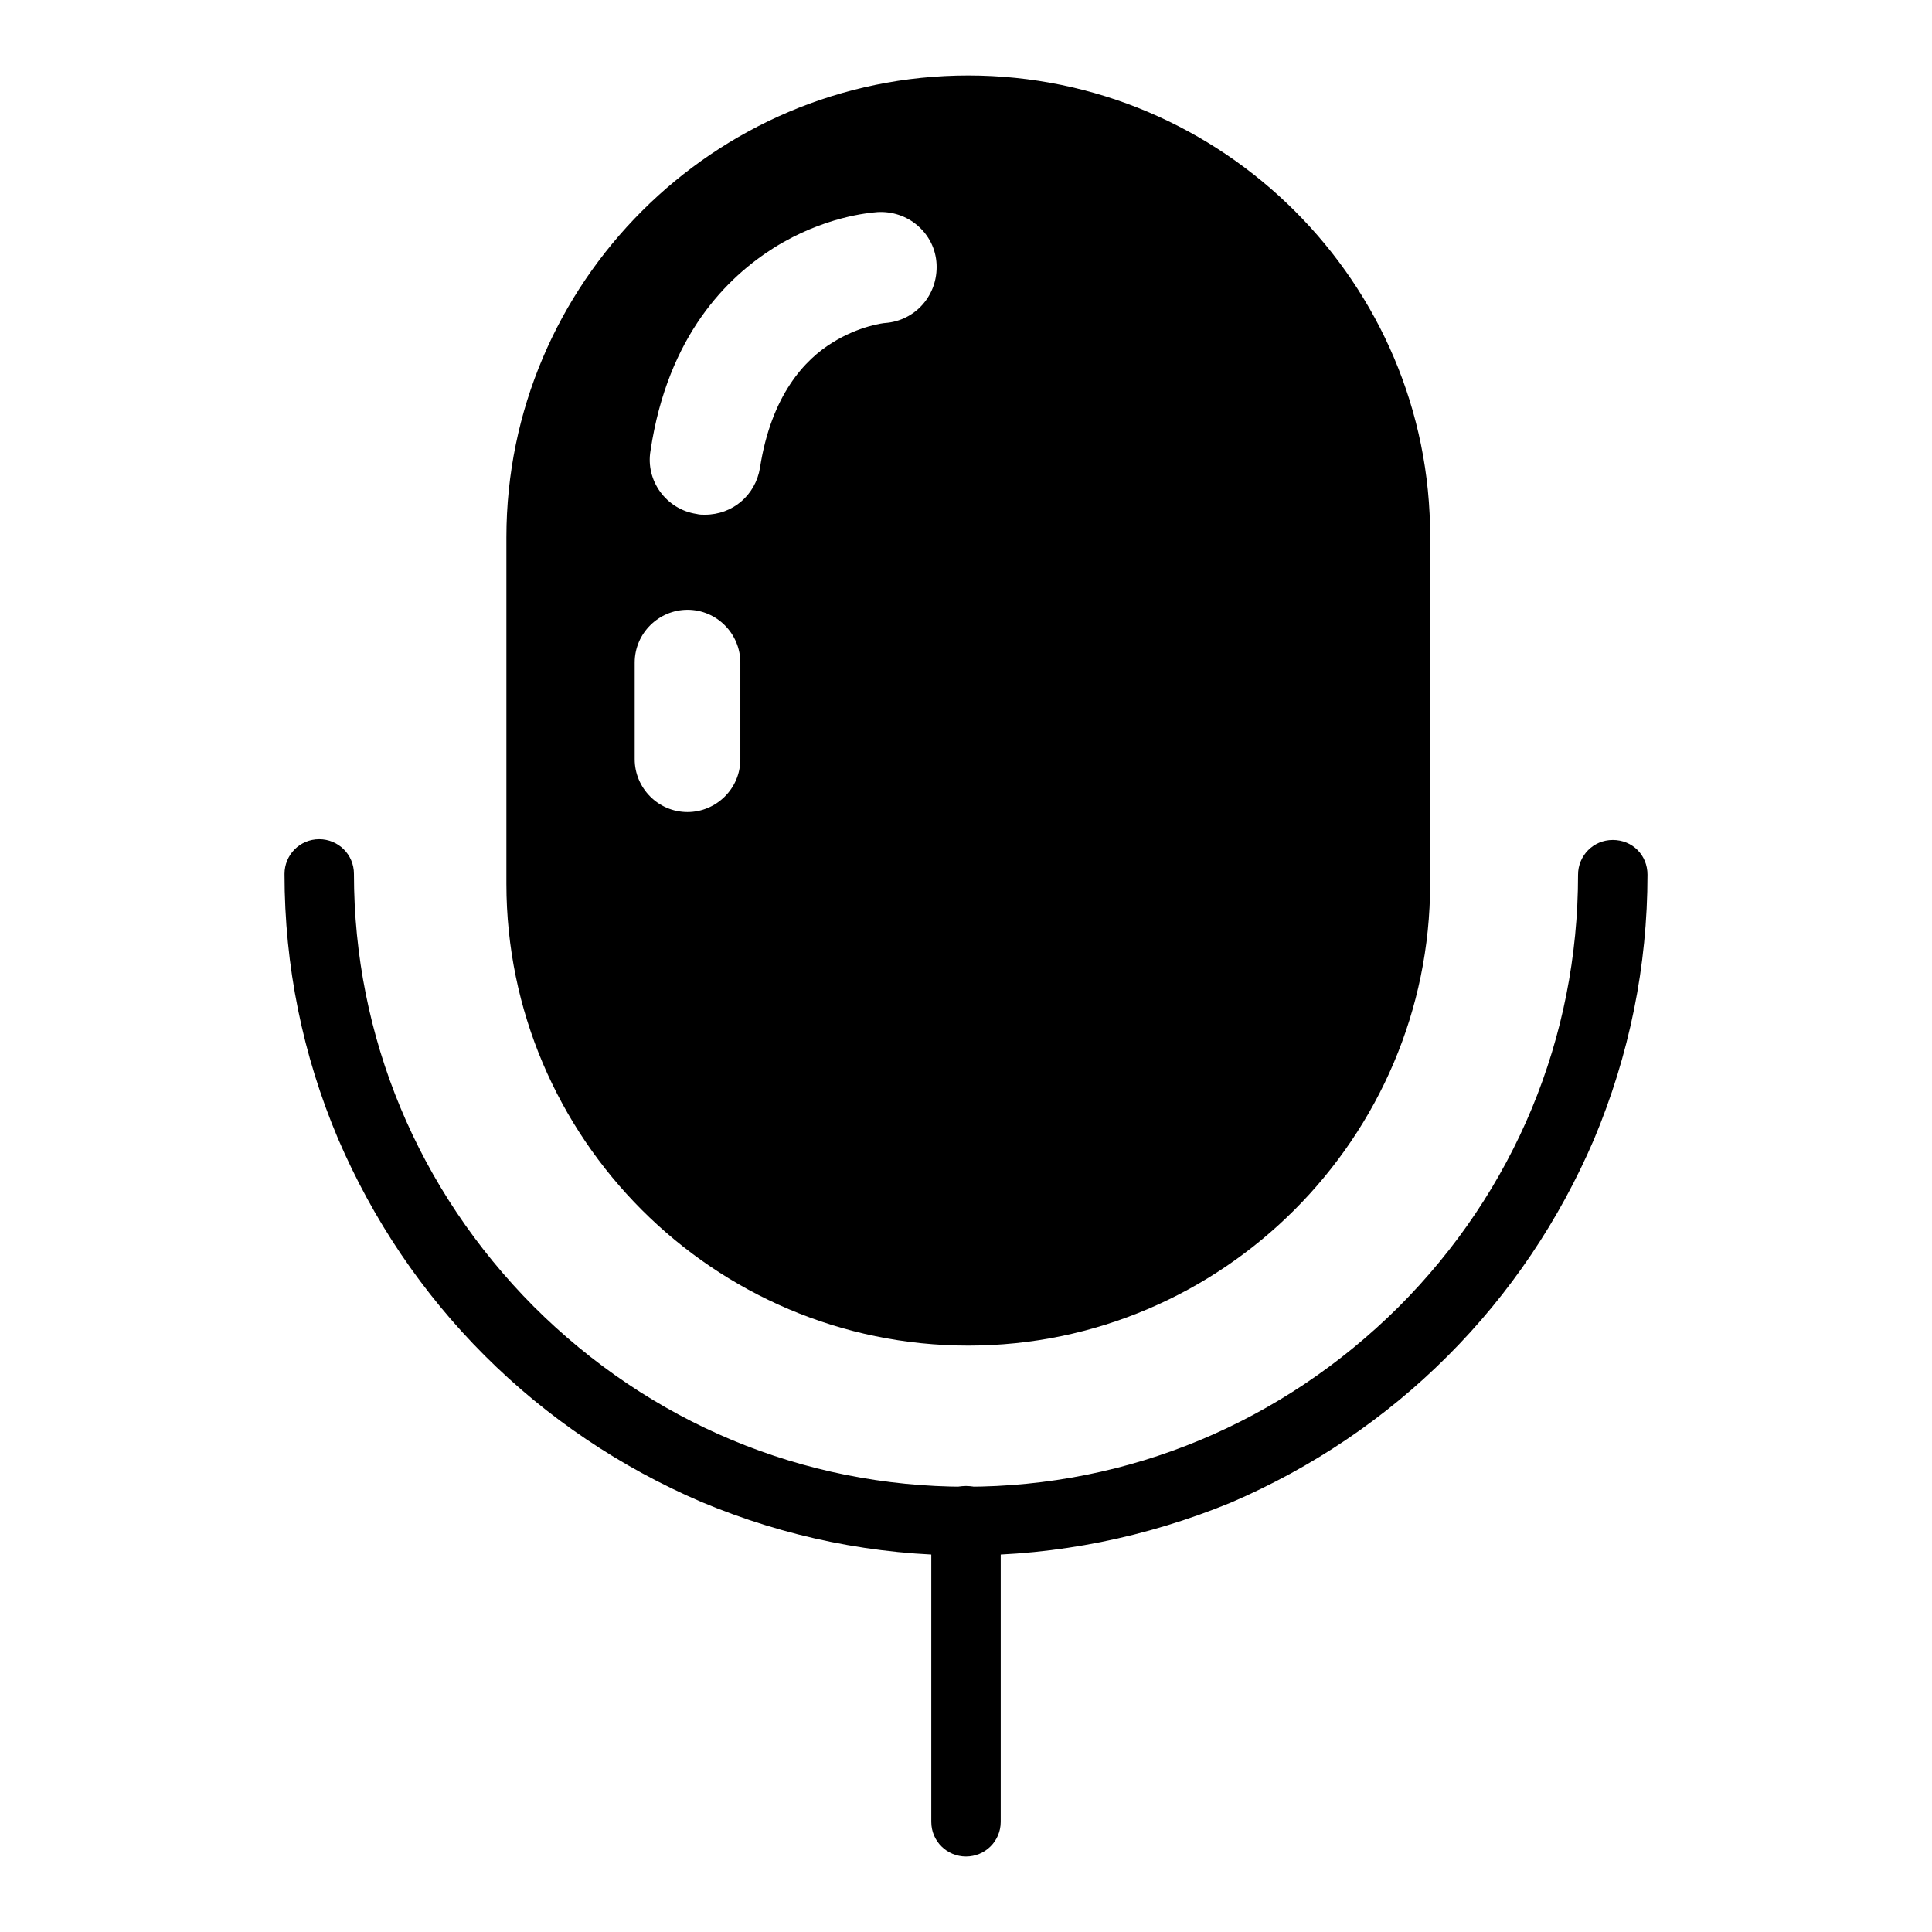 <?xml version="1.0" encoding="utf-8"?>
<!-- Svg Vector Icons : http://www.onlinewebfonts.com/icon -->
<!DOCTYPE svg PUBLIC "-//W3C//DTD SVG 1.1//EN" "http://www.w3.org/Graphics/SVG/1.1/DTD/svg11.dtd">
<svg version="1.1" xmlns="http://www.w3.org/2000/svg" xmlns:xlink="http://www.w3.org/1999/xlink" x="0px" y="0px" viewBox="0 0 256 256" enable-background="new 0 0 256 256" xml:space="preserve">
<g><g><path fill="#000000" d="M60.4,168.6"/><path fill="#000000" d="M128,246c-2.5,0-4.6-2-4.6-4.6v-39.9c0-2.5,2-4.6,4.6-4.6c2.5,0,4.6,2,4.6,4.6v39.9C132.6,244,130.5,246,128,246z"/><path fill="#000000" d="M128,206.1c-12.1,0-23.9-2.4-35.1-7.1c-10.7-4.6-20.4-11.1-28.7-19.4c-8.3-8.3-14.8-18-19.4-28.7c-4.7-11.1-7.1-22.9-7.1-35.1c0-2.5,2-4.6,4.6-4.6c2.5,0,4.6,2,4.6,4.6c0,21.6,8.5,41.9,23.8,57.3C86.1,188.5,106.4,197,128,197s41.9-8.5,57.3-23.8c15.4-15.4,23.8-35.7,23.8-57.3c0-2.5,2-4.6,4.6-4.6s4.6,2,4.6,4.6c0,12.1-2.4,23.9-7.1,35.1c-4.6,10.7-11.1,20.4-19.4,28.7c-8.3,8.3-18,14.8-28.7,19.4C151.9,203.7,140.1,206.1,128,206.1z"/><path fill="#000000" d="M128.3,10L128.3,10c-33.7,0-61.2,27.5-61.2,61.2v45.9c0,33.7,27.5,61.2,61.2,61.2l0,0c33.7,0,61.2-27.6,61.2-61.2V71.2C189.6,37.5,162,10,128.3,10z M98.1,100.6c0,3.9-3.2,7-7,7c-3.9,0-7-3.2-7-7V87.8c0-3.9,3.2-7,7-7c3.9,0,7,3.2,7,7V100.6z M117.3,42.8c-0.2,0-3.5,0.4-7,2.6c-3.6,2.2-8.1,6.9-9.6,16.6c-0.6,3.6-3.6,6.2-7.3,6.2c-0.4,0-0.7,0-1.1-0.1c-4-0.6-6.8-4.4-6.1-8.4c2.3-15.3,10.2-23,16.4-26.9c6.6-4.1,12.5-4.6,13.7-4.7c1.9-0.1,3.8,0.5,5.3,1.8c1.5,1.3,2.4,3.1,2.5,5.1C124.3,39.1,121.3,42.5,117.3,42.8z"/></g></g>
</svg>